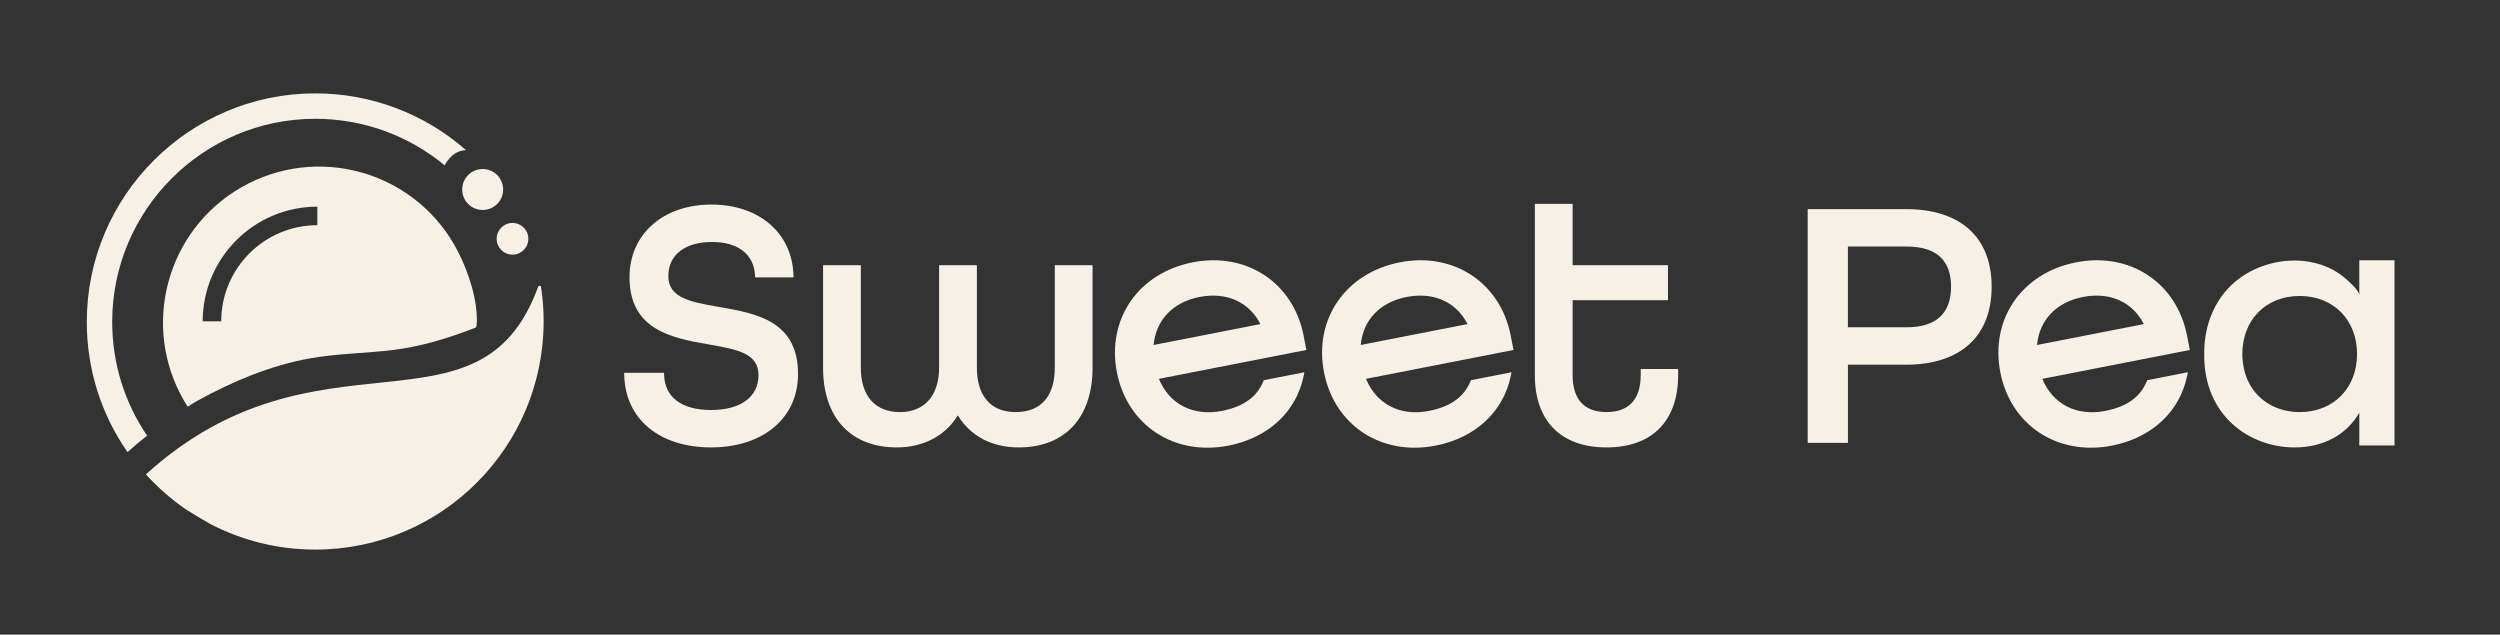 <svg viewBox="0 0 1300 330" xmlns="http://www.w3.org/2000/svg" id="Layer_1"><rect x="0" y="0" width="1300" height="330" fill="#333333" stroke="none"/><defs><style>.cls-1{fill:#f7f0e7;}</style></defs><circle r="10.65" cy="98.54" cx="250.99" class="cls-1"></circle><circle r="8.24" cy="124.17" cx="266.5" class="cls-1"></circle><path d="M238.24,131c-20.3-39.94-69.15-55.86-109.09-35.56-39.95,20.3-55.87,69.14-35.56,109.09,1.23,2.42,2.58,4.74,4.03,6.97,1.84-1.24,3.73-2.4,5.64-3.45,18.04-9.89,37.77-18.14,58.1-21.73,14.25-2.51,28.77-2.58,43.1-4.34,14.36-1.76,28.19-5.98,41.66-11.17.44-.17.96-.2,1.29-.53.39-.4.45-1,.48-1.56.69-12.35-4.11-26.82-9.65-37.72ZM165.02,117.1c-27.56,0-49.98,22.42-49.98,49.98h-9.64c0-32.88,26.75-59.62,59.62-59.62v9.64Z" class="cls-1"></path><path d="M282.7,167.04c0-6.06-.48-12-1.36-17.81-.12-.79-1.22-.9-1.49-.15-30.34,83.55-114.48,16.36-203.97,97.6,6.23,6.89,13.26,13.03,20.94,18.3,4.08,2.55,8.3,5.09,12.41,7.44,16.38,8.52,34.98,13.37,54.72,13.37,65.58,0,118.75-53.17,118.75-118.75Z" class="cls-1"></path><path d="M373.92,159.62l-.96-.17c-13.64-2.41-25.43-4.5-25.43-15.82s8.91-17.8,22.72-17.8,21.8,6.64,22.35,17.31l.06,1.1h19.99l-.04-1.2c-.75-21.94-17.92-36.67-42.73-36.67s-42.54,15.19-42.54,37.8c0,27.66,22.54,31.64,40.88,34.87l.84.15c14.17,2.51,25.36,4.49,25.36,15.85s-9.24,18.16-24.72,18.16-24.01-6.8-24.36-18.2l-.04-1.13h-20.73l.03,1.19c.55,22.84,18.25,37.59,45.1,37.59s45.28-14.98,45.28-38.17c0-27.69-21.73-31.49-41.06-34.87Z" class="cls-1"></path><path d="M548.49,191.21c0,14.88-7.23,23.08-20.35,23.08s-20.16-8.63-20.16-23.08v-53.3h-19.65v53.3c0,14.45-7.61,23.08-20.35,23.08s-20.35-8.2-20.35-23.08v-53.3h-19.64v53.3c0,25.95,14.34,41.45,38.35,41.45,13.81,0,25.25-6.05,31.72-16.68,6.52,10.77,17.7,16.68,31.72,16.68,24.01,0,38.35-15.5,38.35-41.45v-53.3h-19.64v53.3Z" class="cls-1"></path><path d="M677.9,174.59c-5.41-27.61-29.68-43.67-57.71-38.18-28.23,5.53-44.8,29.59-39.4,57.2,5.41,27.61,29.82,43.64,58.06,38.11,20.71-4.06,35.33-17.68,39.1-36.44l.34-1.71-21.1,4.13-.24.57c-3.51,8.32-10.39,13.21-21.64,15.41-14.84,2.91-27.24-3.47-32.69-16.68l76.71-15.02-1.45-7.4ZM599.88,179.39c1.19-12.97,10-22.25,23.85-24.96,13.99-2.74,25.73,2.51,31.69,14.09l-55.53,10.87Z" class="cls-1"></path><path d="M785.6,174.59c-5.41-27.61-29.68-43.67-57.71-38.18-28.23,5.53-44.8,29.59-39.4,57.2,5.41,27.61,29.82,43.64,58.06,38.11,20.71-4.06,35.33-17.68,39.1-36.44l.34-1.71-21.1,4.13-.24.57c-3.51,8.32-10.39,13.21-21.64,15.41-14.84,2.91-27.24-3.47-32.69-16.68l76.71-15.02-1.45-7.4ZM707.58,179.39c1.19-12.97,10-22.25,23.85-24.96,13.99-2.74,25.73,2.51,31.69,14.09l-55.53,10.87Z" class="cls-1"></path><path d="M1137.28,174.59c-5.41-27.61-29.68-43.67-57.71-38.18-28.23,5.53-44.8,29.59-39.4,57.2,5.41,27.61,29.82,43.64,58.06,38.11,20.71-4.06,35.33-17.68,39.11-36.44l.34-1.71-21.1,4.13-.24.57c-3.51,8.32-10.39,13.21-21.64,15.41-14.84,2.91-27.24-3.47-32.69-16.68l76.71-15.02-1.45-7.4ZM1059.26,179.39c1.19-12.97,10-22.25,23.85-24.96,13.99-2.74,25.73,2.51,31.69,14.09l-55.53,10.87Z" class="cls-1"></path><path d="M853.17,195.03c0,12.59-6.15,19.25-17.79,19.25s-17.62-6.66-17.62-19.25v-38.94h49.58v-18.18h-49.58v-31.9h-19.64v89.03c0,23.91,13.58,37.62,37.26,37.62s37.26-13.71,37.26-37.62v-3.17h-19.46v3.17Z" class="cls-1"></path><path d="M991.11,108.74h-51.11v121.55h20.92v-40.65h30.19c28.31,0,44.55-14.78,44.55-40.54s-16.24-40.36-44.55-40.36ZM991.47,170.17h-30.56v-41.97h30.56c15.32,0,23.08,7.03,23.08,20.9s-7.77,21.08-23.08,21.08Z" class="cls-1"></path><path d="M1226.83,135.34v18.24c0-2.47-5.15-6.94-6.85-8.48-2.82-2.54-6.06-4.59-9.54-6.11-4.05-1.77-8.36-2.84-12.75-3.28-11.6-1.16-23.76,2.13-33.1,8.96-12.35,9.04-18.4,23.63-18.4,38.7,0,.22.03.42.04.64,0,.28-.04.54-.04.82,0,31.4,23.6,47.83,46.92,47.83,15.01,0,27.02-6.51,33.73-18.04v17.03h18.3v-96.31h-18.3ZM1225.66,184.2c0,1.1-.05,2.18-.15,3.23,0,.03,0,.06-.01.09-.1,1.06-.24,2.09-.43,3.1-2.64,14.21-13.92,23.66-29.24,23.66-5.01,0-9.56-1.04-13.55-2.9-2.45-1.14-4.68-2.61-6.65-4.35-.05-.05-.1-.1-.16-.14-1.93-1.73-3.59-3.74-4.97-5.98-.08-.13-.15-.26-.22-.38-.57-.97-1.09-1.99-1.56-3.04-.09-.2-.19-.4-.27-.61-.49-1.18-.92-2.4-1.26-3.67-.05-.18-.08-.36-.12-.54-.27-1.09-.49-2.22-.66-3.37-.05-.35-.1-.71-.14-1.06-.15-1.35-.26-2.71-.26-4.13h0c0-17.79,12.26-30.2,29.82-30.2s29.83,12.42,29.83,30.19c0,.03,0,.07,0,.1Z" class="cls-1"></path><path d="M234.61,81.42c2.15-2.12,4.92-3.23,7.71-3.36-21.69-19.04-49.43-29.5-78.36-29.5-65.52,0-118.83,53.31-118.83,118.83,0,24.57,7.43,47.97,21.18,67.7,3.4-3.06,6.8-5.9,10.18-8.55-11.78-17.33-18.15-37.73-18.15-59.15,0-58.24,47.38-105.62,105.62-105.62,24.7,0,48.42,8.59,67.34,24.26.39-1.38,2.21-3.52,3.31-4.6Z" class="cls-1"></path></svg>